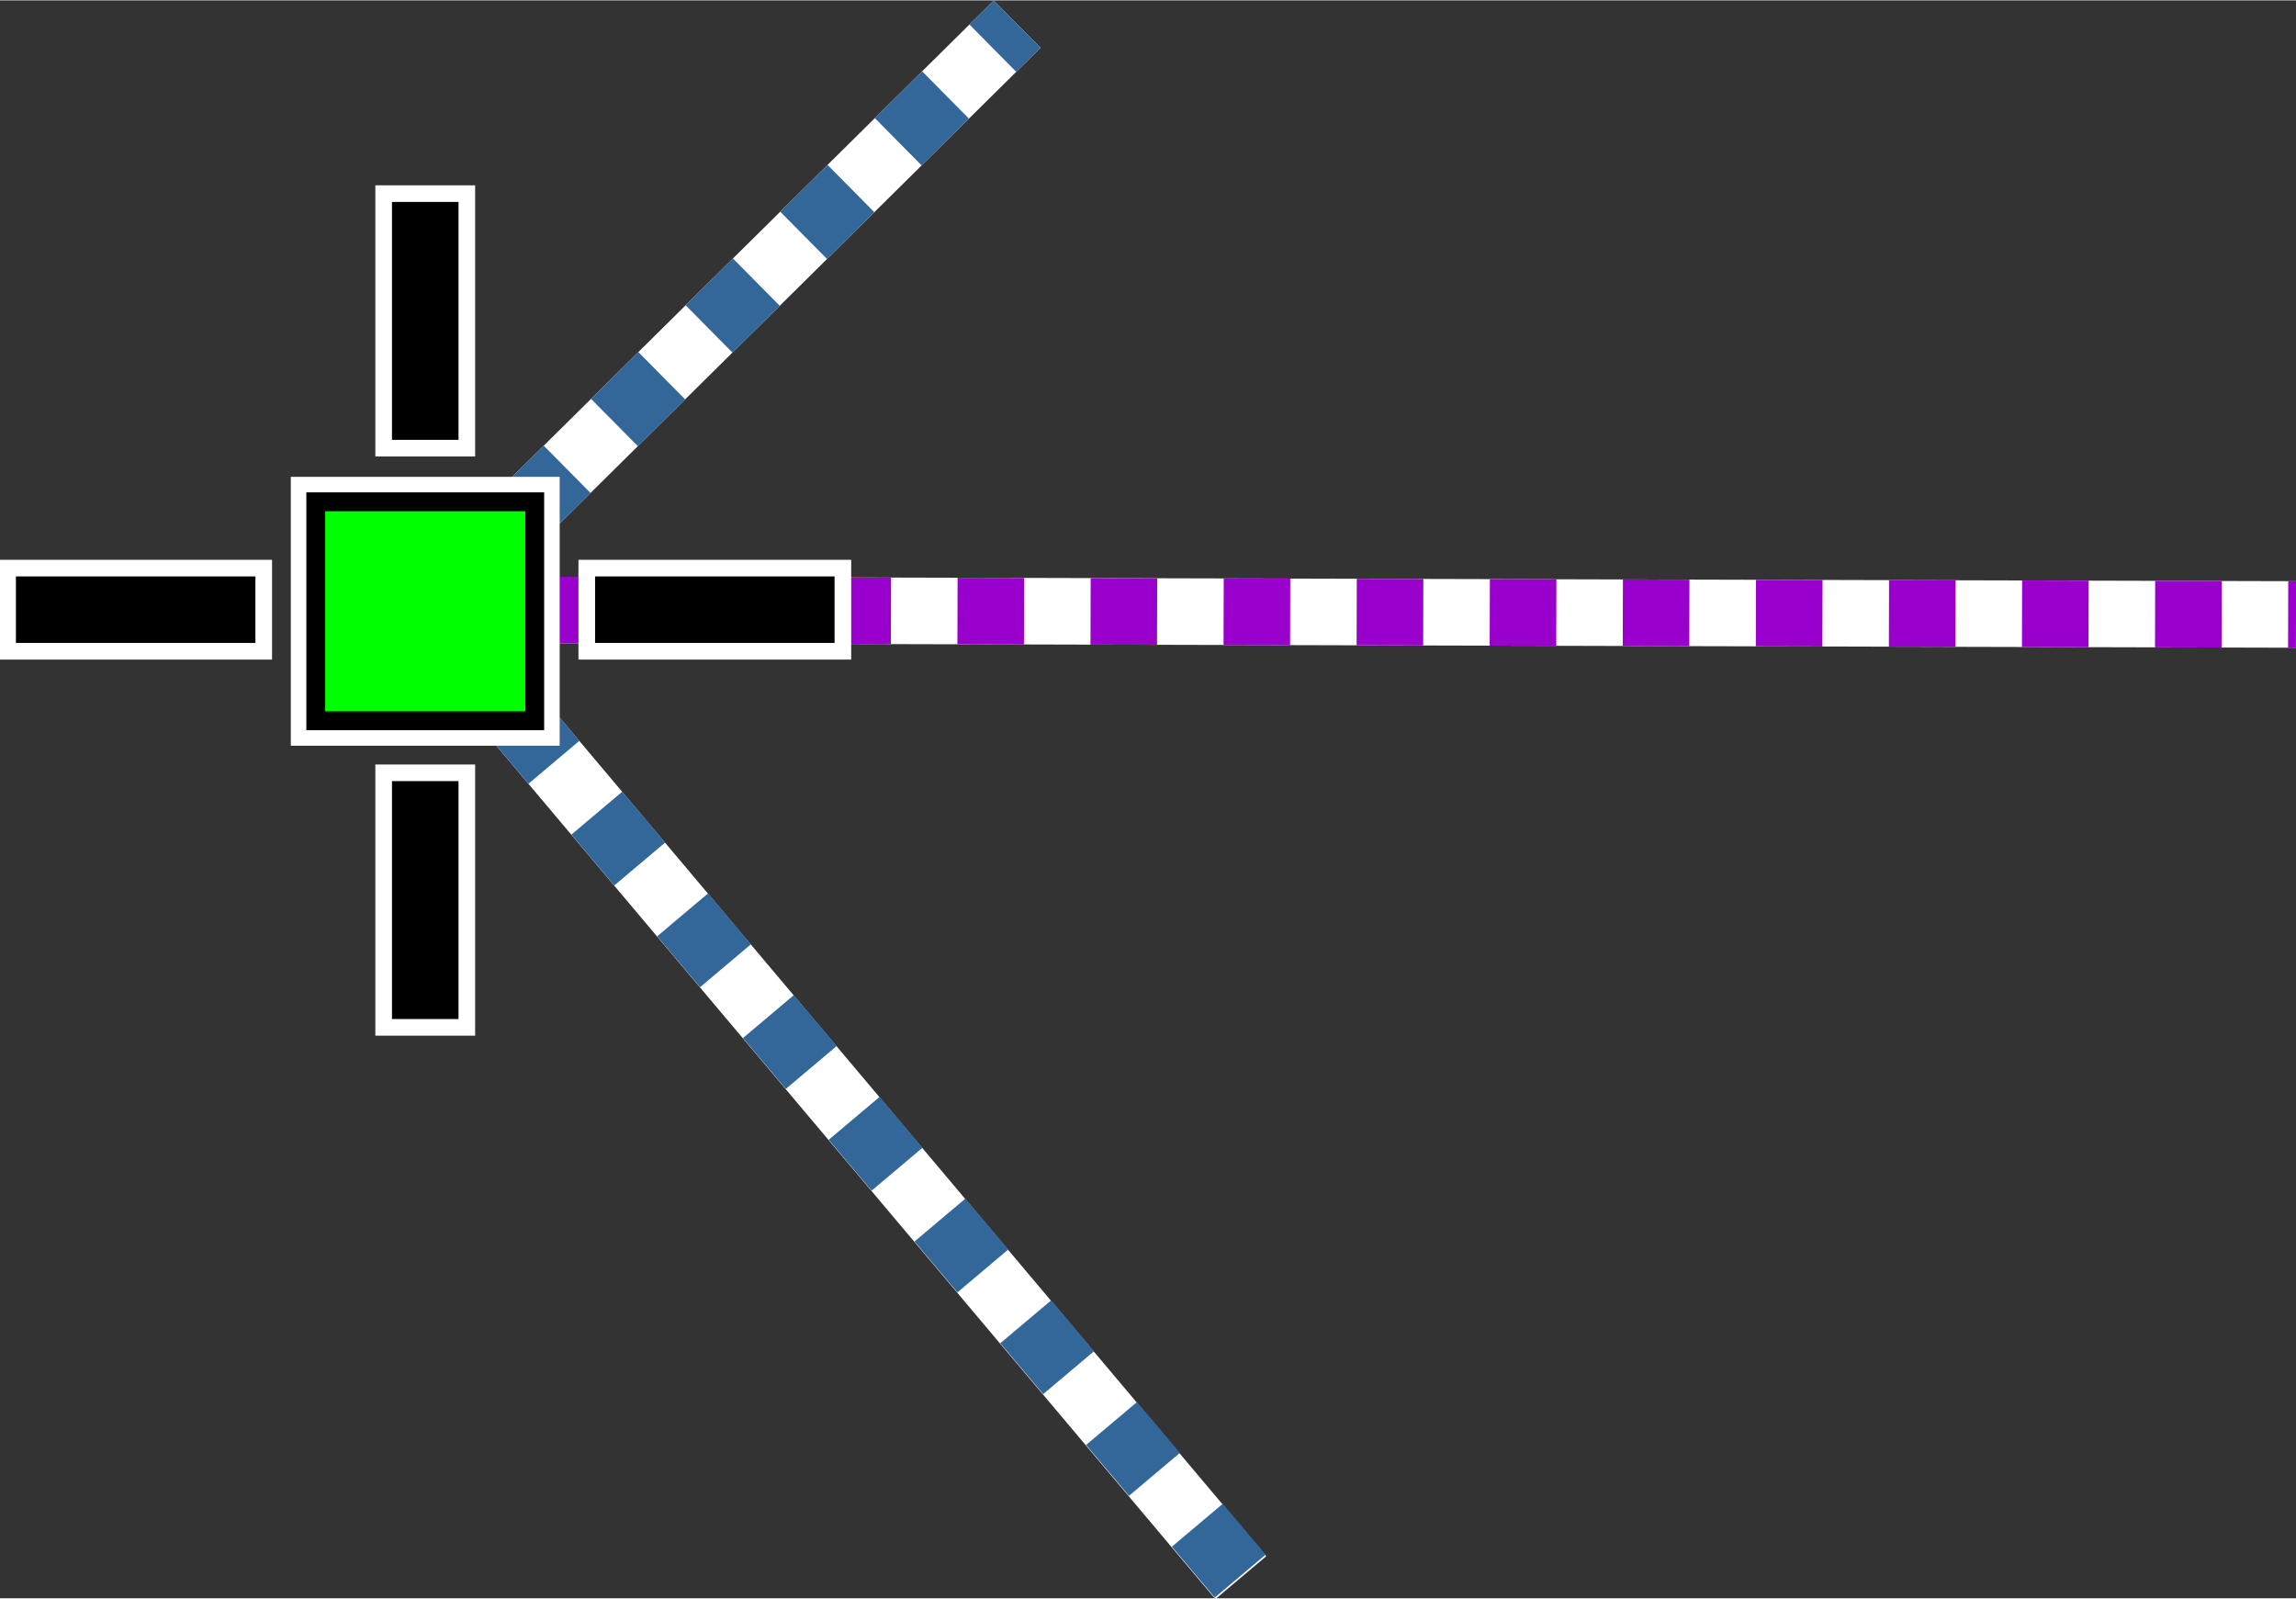 <?xml version="1.0" encoding="UTF-8"?>
<!DOCTYPE svg PUBLIC "-//W3C//DTD SVG 1.1//EN" "http://www.w3.org/Graphics/SVG/1.1/DTD/svg11.dtd">
<!-- Creator: CorelDRAW X6 -->
<svg xmlns="http://www.w3.org/2000/svg" xml:space="preserve" width="24.348mm" height="16.952mm" version="1.1" style="shape-rendering:geometricPrecision; text-rendering:geometricPrecision; image-rendering:optimizeQuality; fill-rule:evenodd; clip-rule:evenodd"
viewBox="0 0 1447 1007"
 xmlns:xlink="http://www.w3.org/1999/xlink">
 <rect x="0" y="0" width="1447" height="1007" fill="#333333" stroke="none"/>
 <defs>
  <style type="text/css">
   <![CDATA[
    .str5 {stroke:black;stroke-width:11.885;stroke-linecap:square}
    .str3 {stroke:white;stroke-width:31.449;stroke-linecap:square}
    .str6 {stroke:black;stroke-width:41.931;stroke-linecap:square}
    .str0 {stroke:white;stroke-width:41.931}
    .str4 {stroke:white;stroke-width:62.891;stroke-linecap:square}
    .str1 {stroke:#336699;stroke-width:41.931;stroke-dasharray:41.931 41.931}
    .str2 {stroke:#9900CC;stroke-width:41.931;stroke-dasharray:41.931 41.931}
    .fil0 {fill:none}
    .fil2 {fill:lime}
    .fil1 {fill:white}
   ]]>
  </style>
 </defs>
 <g id="Layer_x0020_1">
  <g id="_1484179024">
   <g>
    <g>
     <line class="fil0 str0" x1="268" y1="384" x2="1447" y2= "387" />
     <line class="fil0 str0" x1="641" y1="15" x2="268" y2= "384" />
     <line class="fil0 str0" x1="782" y1="994" x2="268" y2= "384" />
    </g>
    <g>
     <line class="fil0 str1" x1="268" y1="384" x2="790" y2= "1003" />
     <line class="fil0 str1" x1="268" y1="384" x2="641" y2= "15" />
     <line class="fil0 str2" x1="268" y1="384" x2="1447" y2= "387" />
    </g>
   </g>
   <g>
    <rect class="fil1 str3" x="199" y="316" width="138" height="138"/>
    <line class="fil0 str4" x1="268" y1="256" x2="268" y2= "148" />
    <line class="fil0 str4" x1="140" y1="384" x2="31" y2= "384" />
    <line class="fil0 str4" x1="505" y1="384" x2="396" y2= "384" />
    <line class="fil0 str4" x1="268" y1="621" x2="268" y2= "513" />
    <rect class="fil2 str5" x="199" y="316" width="138" height="138"/>
    <line class="fil0 str6" x1="268" y1="256" x2="268" y2= "148" />
    <line class="fil0 str6" x1="140" y1="384" x2="31" y2= "384" />
    <line class="fil0 str6" x1="505" y1="384" x2="396" y2= "384" />
    <line class="fil0 str6" x1="268" y1="621" x2="268" y2= "513" />
   </g>
  </g>
 </g>
</svg>
